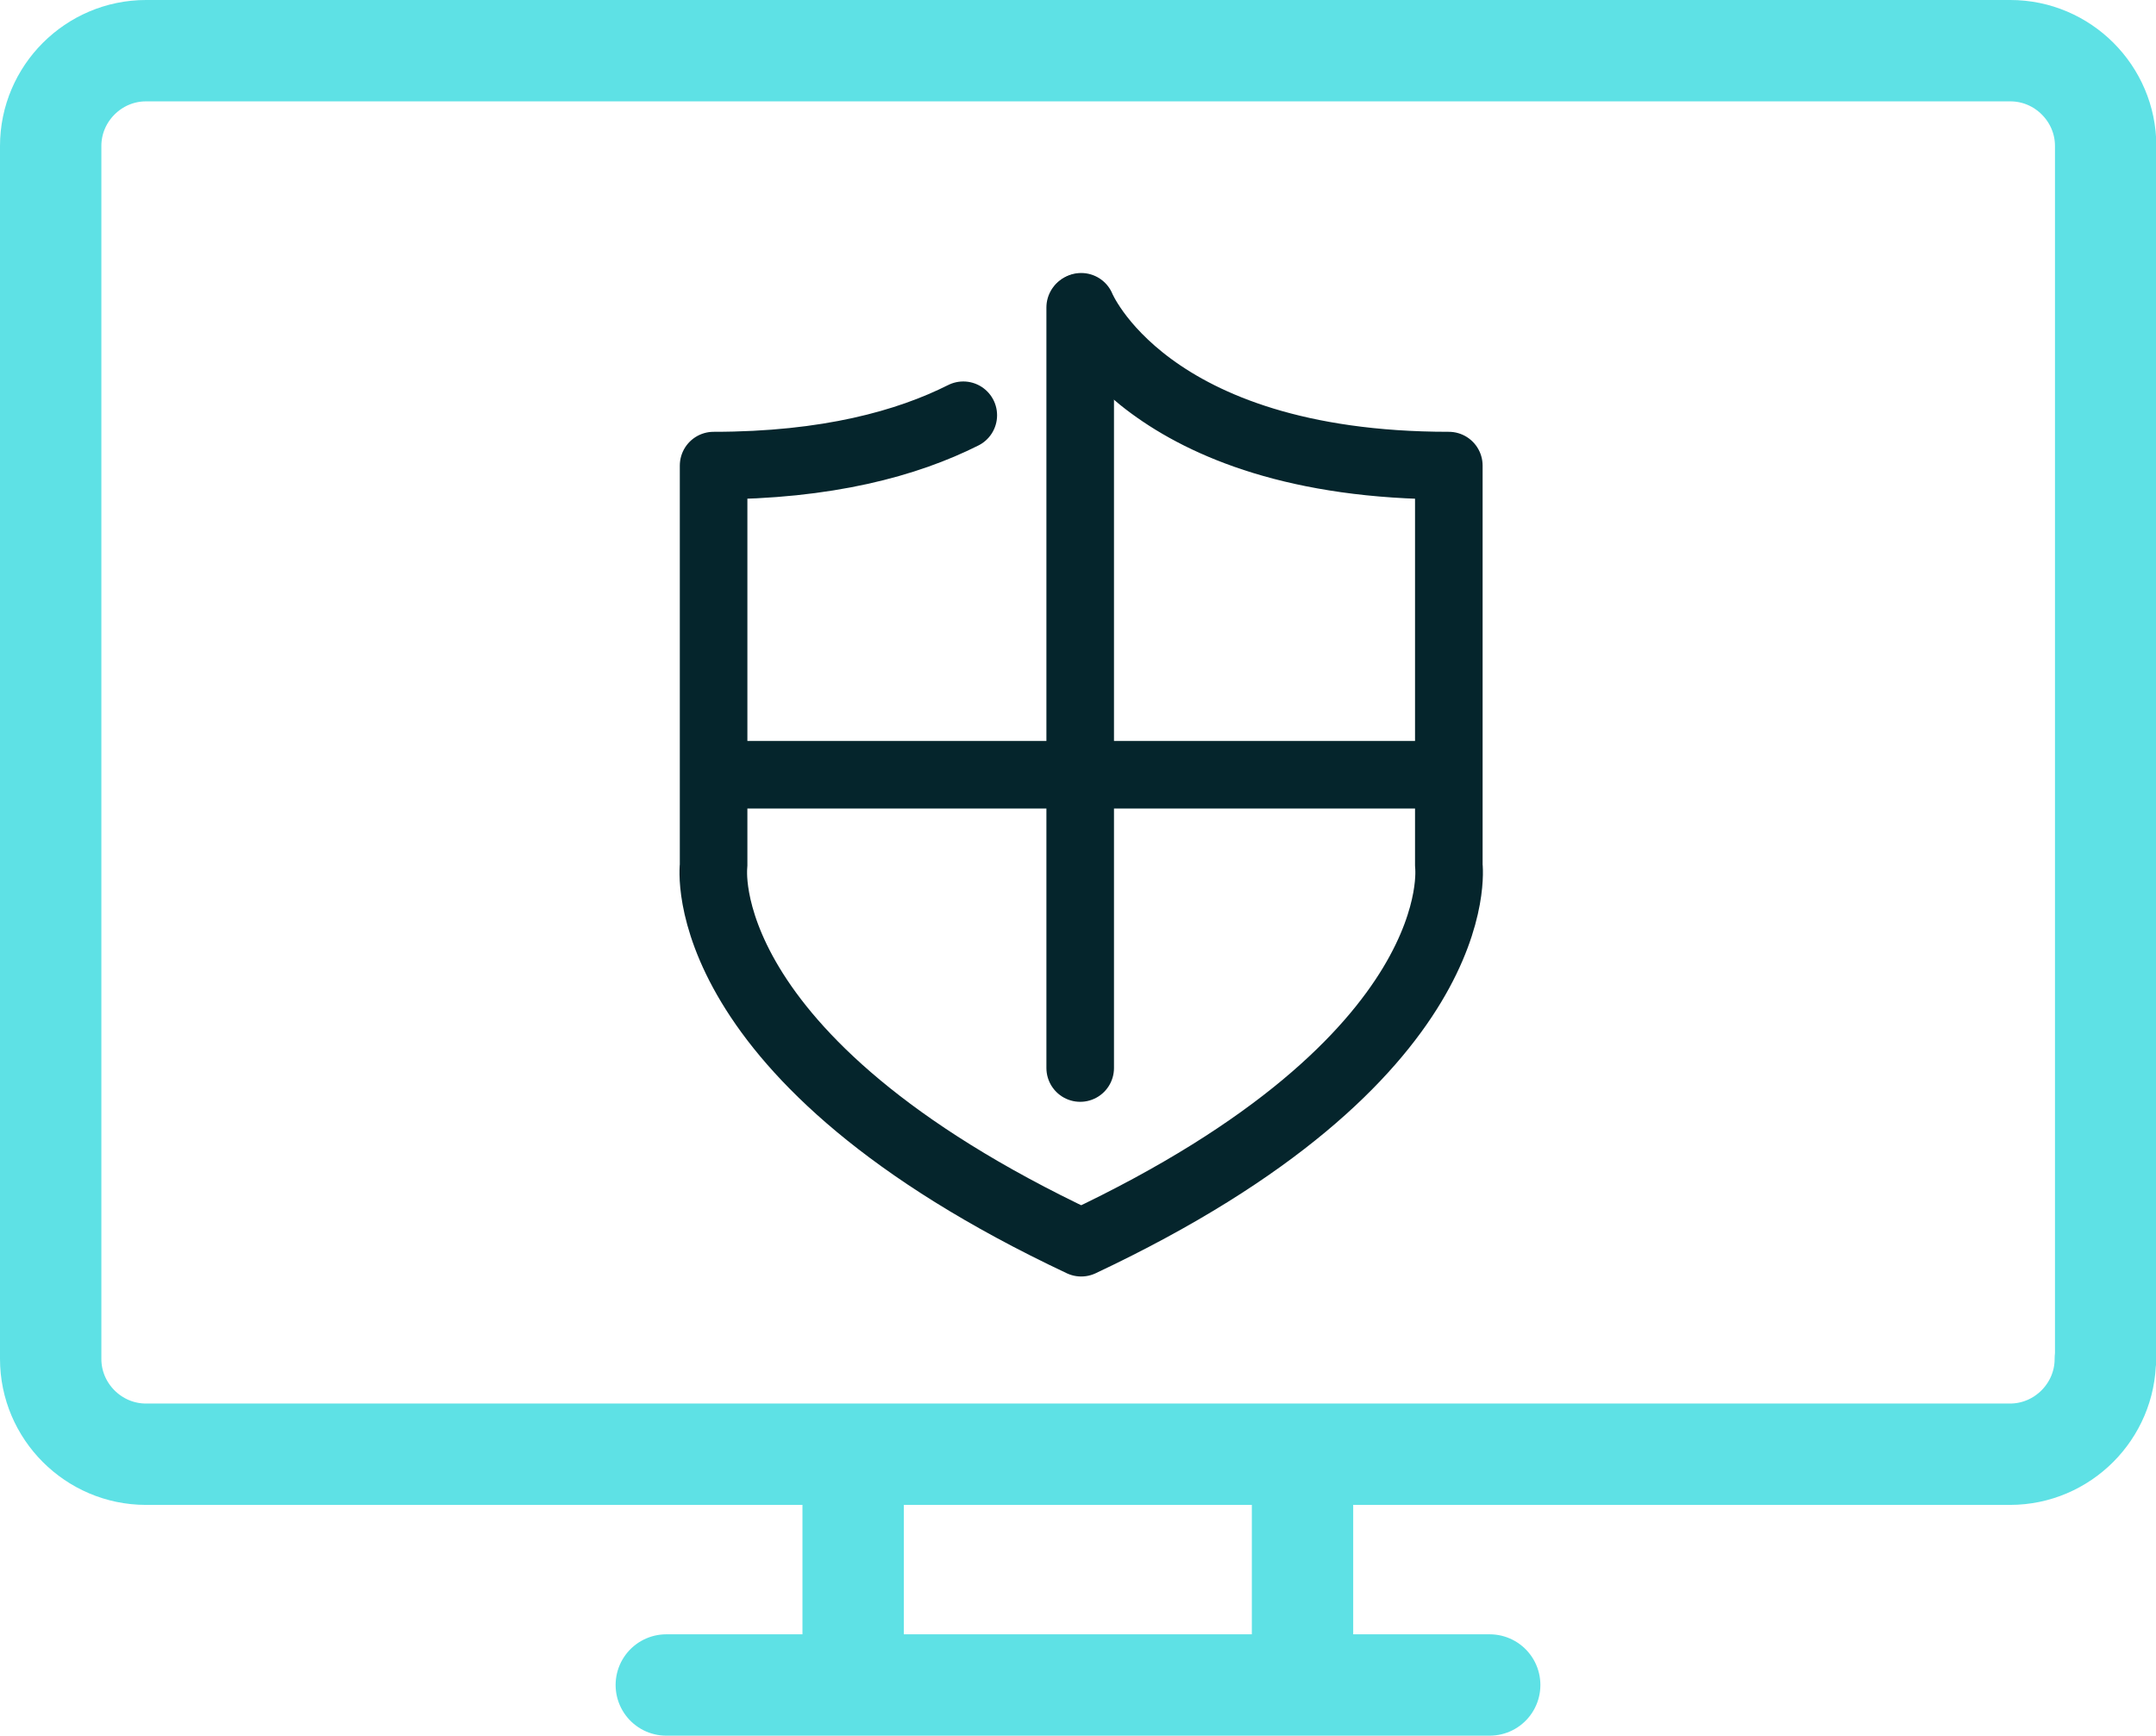 <?xml version="1.0" encoding="UTF-8"?><svg id="Ebene_2" xmlns="http://www.w3.org/2000/svg" viewBox="0 0 63.81 51.37"><defs><style>.cls-1,.cls-2{stroke:#5ee1e5;stroke-width:3px;}.cls-1,.cls-2,.cls-3{fill:none;stroke-linejoin:round;}.cls-1,.cls-3{stroke-linecap:round;}.cls-3{stroke:#05252c;stroke-width:2px;}</style></defs><g id="Ebene_1-2"><path class="cls-3" d="m28.51,12.29c-1.65.83-4.02,1.49-7.39,1.49v11.84s-.73,5.69,10.88,11.16c11.61-5.47,10.88-11.16,10.88-11.16v-11.84c-8.98,0-10.88-4.7-10.88-4.7"/><line class="cls-3" x1="31.97" y1="9.1" x2="31.97" y2="31.61"/><line class="cls-3" x1="21.14" y1="22.93" x2="42.85" y2="22.93"/><line class="cls-1" x1="19.72" y1="49.87" x2="44.09" y2="49.87"/><line class="cls-2" x1="38.55" y1="43.41" x2="38.55" y2="49.46"/><line class="cls-2" x1="25.25" y1="43.41" x2="25.25" y2="49.46"/><path class="cls-2" d="m62.31,40.22c0,1.55-1.27,2.82-2.82,2.82H4.32c-1.55,0-2.82-1.27-2.82-2.82V4.32c0-1.55,1.27-2.82,2.82-2.82h55.18c1.55,0,2.82,1.27,2.82,2.82v35.91Z"/></g></svg>